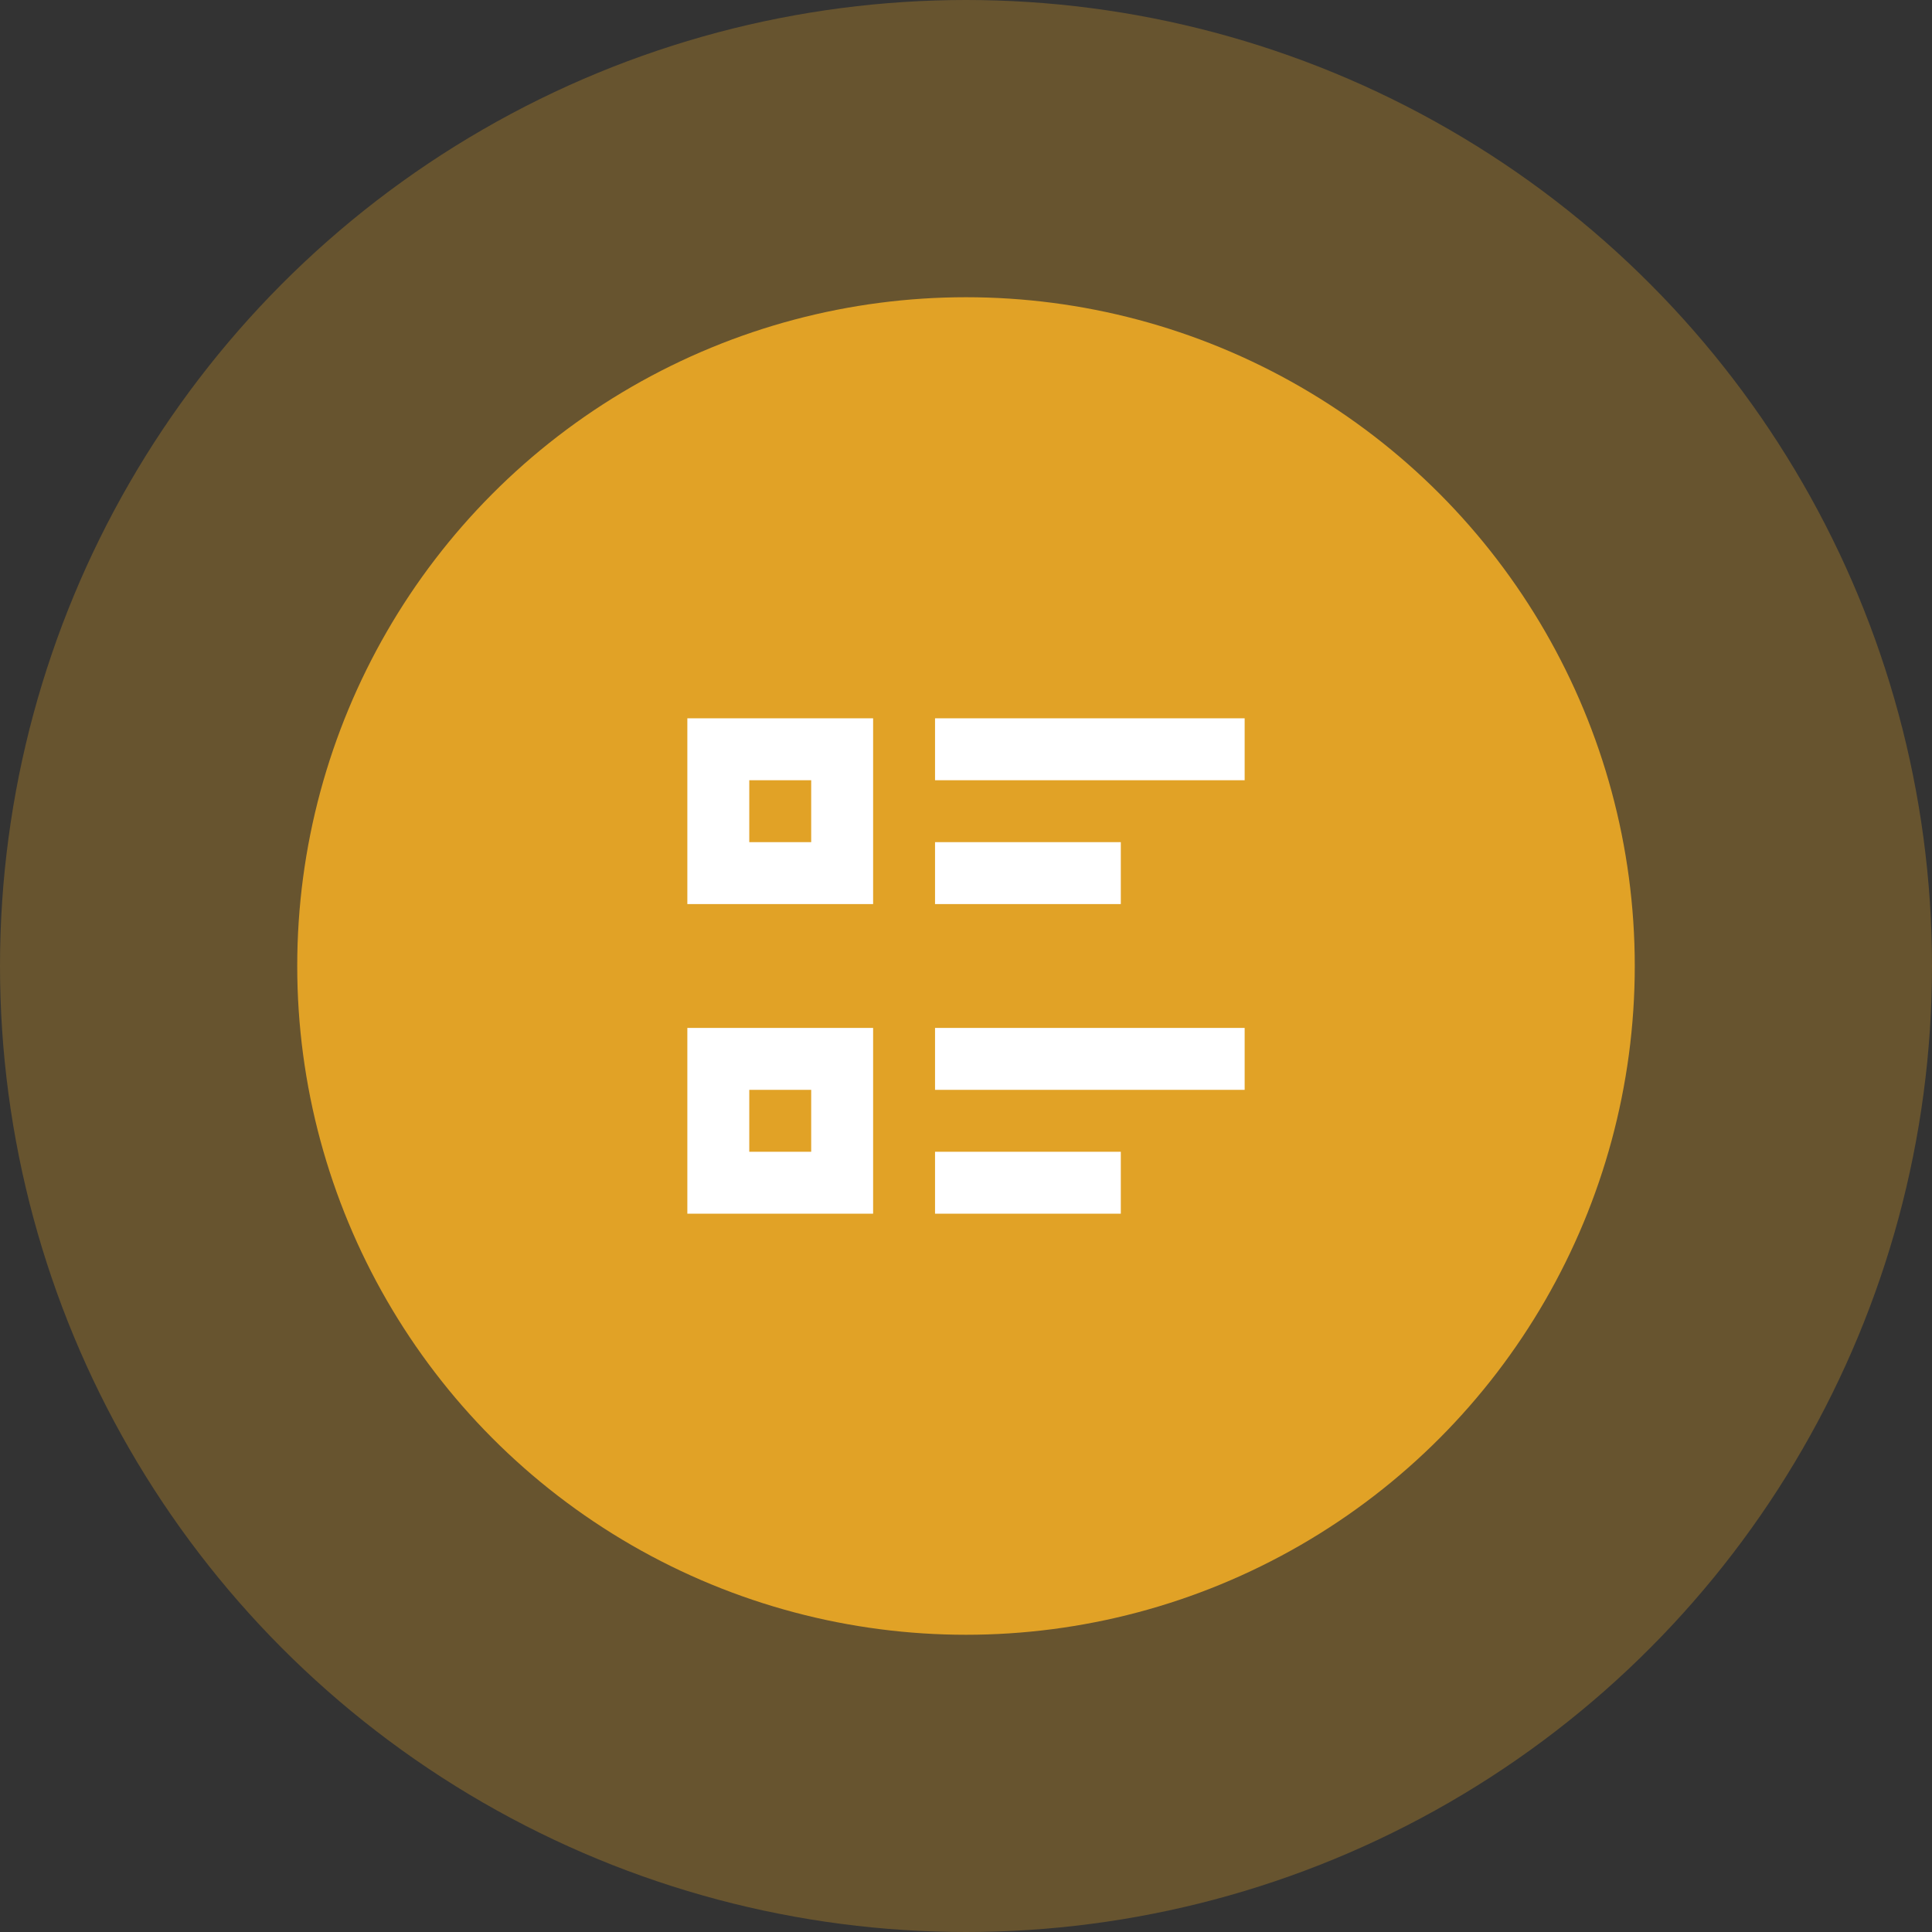 <svg width="78" height="78" viewBox="0 0 78 78" fill="none" xmlns="http://www.w3.org/2000/svg">
<rect x="0" y="0" width="78" height="78" fill="#333333" stroke="none"/>
<circle opacity="0.3" cx="39" cy="39" r="39" fill="#E1A226"/>
<circle cx="39" cy="39" r="27" fill="#E1A226"/>
<path d="M37.75 29H50.25V31.5H37.75V29ZM37.75 34H45.25V36.5H37.75V34ZM37.75 41.5H50.25V44H37.75V41.5ZM37.75 46.5H45.25V49H37.75V46.5ZM27.75 29H35.25V36.5H27.75V29ZM30.25 31.5V34H32.75V31.5H30.25ZM27.75 41.5H35.25V49H27.75V41.5ZM30.25 44V46.5H32.75V44H30.25Z" fill="white"/>
</svg>
